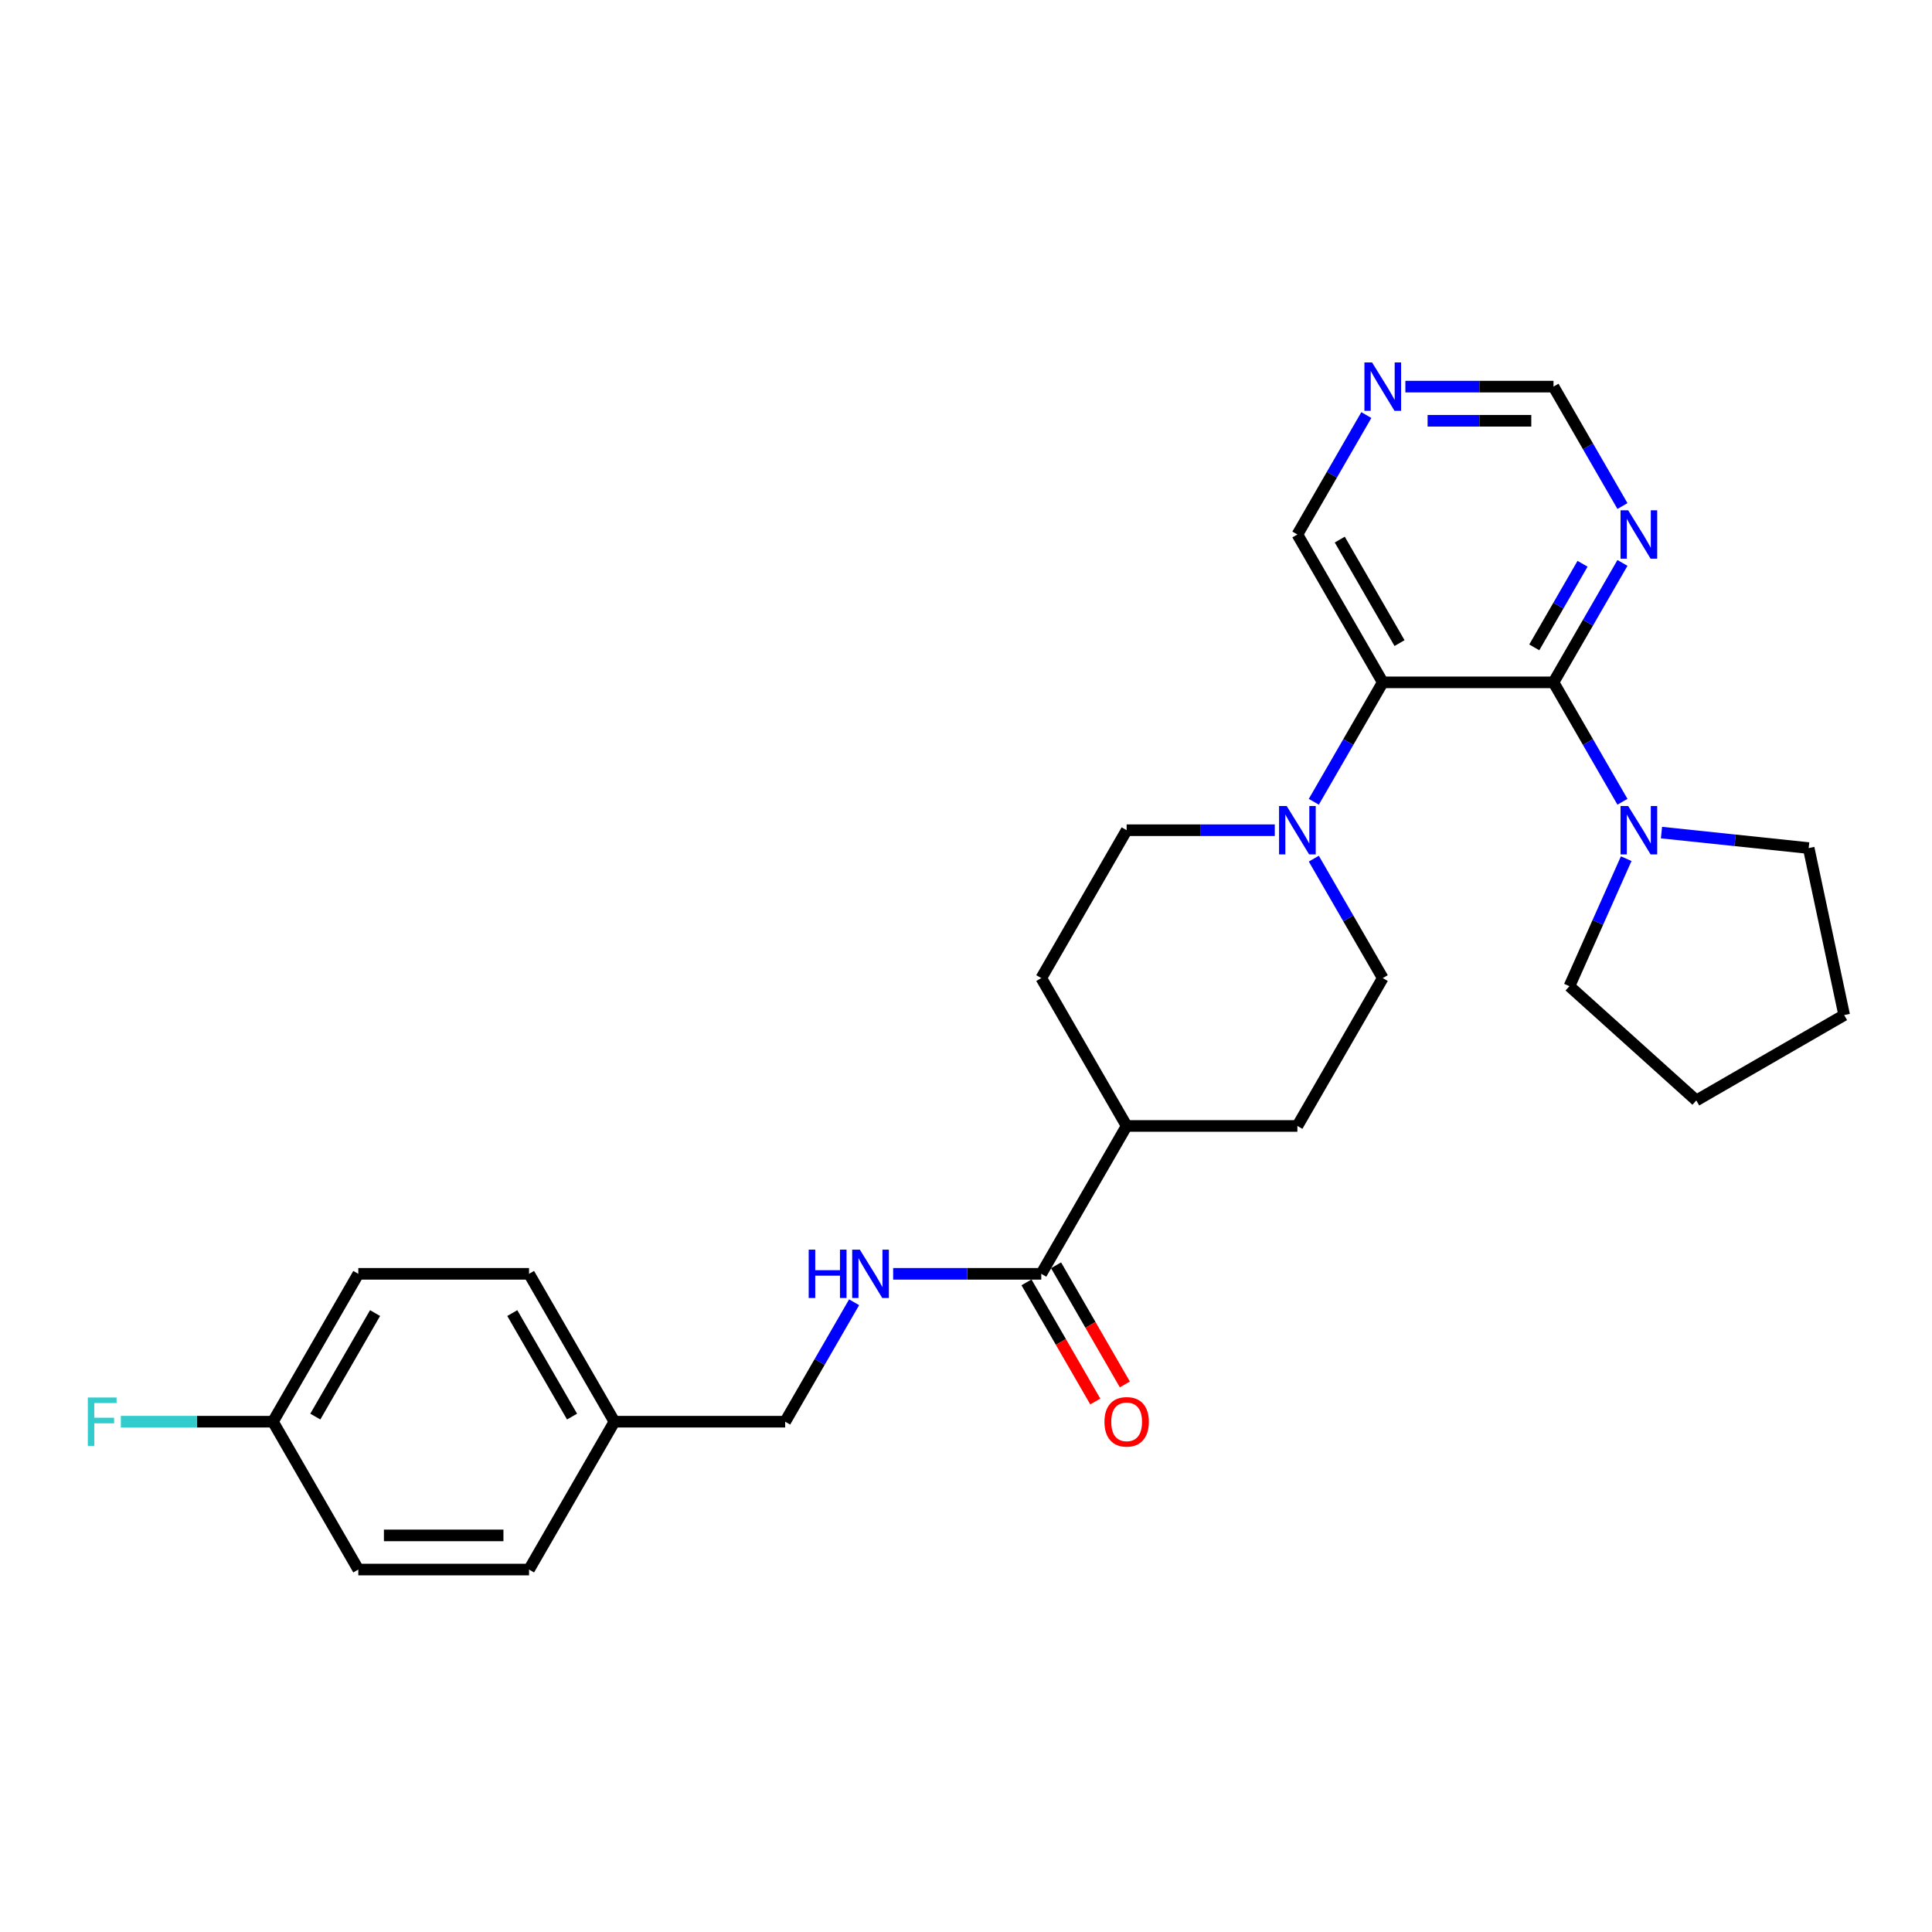 <?xml version='1.0' encoding='iso-8859-1'?>
<svg version='1.1' baseProfile='full'
              xmlns='http://www.w3.org/2000/svg'
                      xmlns:rdkit='http://www.rdkit.org/xml'
                      xmlns:xlink='http://www.w3.org/1999/xlink'
                  xml:space='preserve'
width='1000px' height='1000px' viewBox='0 0 1000 1000'>
<!-- END OF HEADER -->
<rect style='opacity:1.0;fill:#FFFFFF;stroke:none' width='1000' height='1000' x='0' y='0'> </rect>
<path class='bond-0' d='M 804.091,353.185 L 715.715,353.185' style='fill:none;fill-rule:evenodd;stroke:#000000;stroke-width:6px;stroke-linecap:butt;stroke-linejoin:miter;stroke-opacity:1' />
<path class='bond-2' d='M 804.091,353.185 L 821.935,384.092' style='fill:none;fill-rule:evenodd;stroke:#000000;stroke-width:6px;stroke-linecap:butt;stroke-linejoin:miter;stroke-opacity:1' />
<path class='bond-2' d='M 821.935,384.092 L 839.779,414.998' style='fill:none;fill-rule:evenodd;stroke:#0000FF;stroke-width:6px;stroke-linecap:butt;stroke-linejoin:miter;stroke-opacity:1' />
<path class='bond-3' d='M 804.091,353.185 L 821.935,322.279' style='fill:none;fill-rule:evenodd;stroke:#000000;stroke-width:6px;stroke-linecap:butt;stroke-linejoin:miter;stroke-opacity:1' />
<path class='bond-3' d='M 821.935,322.279 L 839.779,291.373' style='fill:none;fill-rule:evenodd;stroke:#0000FF;stroke-width:6px;stroke-linecap:butt;stroke-linejoin:miter;stroke-opacity:1' />
<path class='bond-3' d='M 794.137,335.076 L 806.628,313.442' style='fill:none;fill-rule:evenodd;stroke:#000000;stroke-width:6px;stroke-linecap:butt;stroke-linejoin:miter;stroke-opacity:1' />
<path class='bond-3' d='M 806.628,313.442 L 819.118,291.807' style='fill:none;fill-rule:evenodd;stroke:#0000FF;stroke-width:6px;stroke-linecap:butt;stroke-linejoin:miter;stroke-opacity:1' />
<path class='bond-1' d='M 715.715,353.185 L 697.872,384.092' style='fill:none;fill-rule:evenodd;stroke:#000000;stroke-width:6px;stroke-linecap:butt;stroke-linejoin:miter;stroke-opacity:1' />
<path class='bond-1' d='M 697.872,384.092 L 680.028,414.998' style='fill:none;fill-rule:evenodd;stroke:#0000FF;stroke-width:6px;stroke-linecap:butt;stroke-linejoin:miter;stroke-opacity:1' />
<path class='bond-14' d='M 715.715,353.185 L 671.527,276.65' style='fill:none;fill-rule:evenodd;stroke:#000000;stroke-width:6px;stroke-linecap:butt;stroke-linejoin:miter;stroke-opacity:1' />
<path class='bond-14' d='M 724.394,332.867 L 693.463,279.292' style='fill:none;fill-rule:evenodd;stroke:#000000;stroke-width:6px;stroke-linecap:butt;stroke-linejoin:miter;stroke-opacity:1' />
<path class='bond-7' d='M 659.826,429.721 L 621.489,429.721' style='fill:none;fill-rule:evenodd;stroke:#0000FF;stroke-width:6px;stroke-linecap:butt;stroke-linejoin:miter;stroke-opacity:1' />
<path class='bond-7' d='M 621.489,429.721 L 583.151,429.721' style='fill:none;fill-rule:evenodd;stroke:#000000;stroke-width:6px;stroke-linecap:butt;stroke-linejoin:miter;stroke-opacity:1' />
<path class='bond-8' d='M 680.028,444.445 L 697.872,475.351' style='fill:none;fill-rule:evenodd;stroke:#0000FF;stroke-width:6px;stroke-linecap:butt;stroke-linejoin:miter;stroke-opacity:1' />
<path class='bond-8' d='M 697.872,475.351 L 715.715,506.257' style='fill:none;fill-rule:evenodd;stroke:#000000;stroke-width:6px;stroke-linecap:butt;stroke-linejoin:miter;stroke-opacity:1' />
<path class='bond-23' d='M 859.98,430.951 L 898.076,434.955' style='fill:none;fill-rule:evenodd;stroke:#0000FF;stroke-width:6px;stroke-linecap:butt;stroke-linejoin:miter;stroke-opacity:1' />
<path class='bond-23' d='M 898.076,434.955 L 936.171,438.959' style='fill:none;fill-rule:evenodd;stroke:#000000;stroke-width:6px;stroke-linecap:butt;stroke-linejoin:miter;stroke-opacity:1' />
<path class='bond-24' d='M 841.724,444.445 L 827.029,477.451' style='fill:none;fill-rule:evenodd;stroke:#0000FF;stroke-width:6px;stroke-linecap:butt;stroke-linejoin:miter;stroke-opacity:1' />
<path class='bond-24' d='M 827.029,477.451 L 812.334,510.457' style='fill:none;fill-rule:evenodd;stroke:#000000;stroke-width:6px;stroke-linecap:butt;stroke-linejoin:miter;stroke-opacity:1' />
<path class='bond-10' d='M 839.779,261.926 L 821.935,231.02' style='fill:none;fill-rule:evenodd;stroke:#0000FF;stroke-width:6px;stroke-linecap:butt;stroke-linejoin:miter;stroke-opacity:1' />
<path class='bond-10' d='M 821.935,231.02 L 804.091,200.114' style='fill:none;fill-rule:evenodd;stroke:#000000;stroke-width:6px;stroke-linecap:butt;stroke-linejoin:miter;stroke-opacity:1' />
<path class='bond-4' d='M 538.963,659.329 L 583.151,582.793' style='fill:none;fill-rule:evenodd;stroke:#000000;stroke-width:6px;stroke-linecap:butt;stroke-linejoin:miter;stroke-opacity:1' />
<path class='bond-5' d='M 538.963,659.329 L 500.626,659.329' style='fill:none;fill-rule:evenodd;stroke:#000000;stroke-width:6px;stroke-linecap:butt;stroke-linejoin:miter;stroke-opacity:1' />
<path class='bond-5' d='M 500.626,659.329 L 462.289,659.329' style='fill:none;fill-rule:evenodd;stroke:#0000FF;stroke-width:6px;stroke-linecap:butt;stroke-linejoin:miter;stroke-opacity:1' />
<path class='bond-11' d='M 531.31,663.747 L 549.113,694.583' style='fill:none;fill-rule:evenodd;stroke:#000000;stroke-width:6px;stroke-linecap:butt;stroke-linejoin:miter;stroke-opacity:1' />
<path class='bond-11' d='M 549.113,694.583 L 566.916,725.418' style='fill:none;fill-rule:evenodd;stroke:#FF0000;stroke-width:6px;stroke-linecap:butt;stroke-linejoin:miter;stroke-opacity:1' />
<path class='bond-11' d='M 546.617,654.91 L 564.42,685.745' style='fill:none;fill-rule:evenodd;stroke:#000000;stroke-width:6px;stroke-linecap:butt;stroke-linejoin:miter;stroke-opacity:1' />
<path class='bond-11' d='M 564.42,685.745 L 582.223,716.581' style='fill:none;fill-rule:evenodd;stroke:#FF0000;stroke-width:6px;stroke-linecap:butt;stroke-linejoin:miter;stroke-opacity:1' />
<path class='bond-15' d='M 442.087,674.052 L 424.243,704.958' style='fill:none;fill-rule:evenodd;stroke:#0000FF;stroke-width:6px;stroke-linecap:butt;stroke-linejoin:miter;stroke-opacity:1' />
<path class='bond-15' d='M 424.243,704.958 L 406.4,735.864' style='fill:none;fill-rule:evenodd;stroke:#000000;stroke-width:6px;stroke-linecap:butt;stroke-linejoin:miter;stroke-opacity:1' />
<path class='bond-6' d='M 583.151,582.793 L 671.527,582.793' style='fill:none;fill-rule:evenodd;stroke:#000000;stroke-width:6px;stroke-linecap:butt;stroke-linejoin:miter;stroke-opacity:1' />
<path class='bond-29' d='M 583.151,582.793 L 538.963,506.257' style='fill:none;fill-rule:evenodd;stroke:#000000;stroke-width:6px;stroke-linecap:butt;stroke-linejoin:miter;stroke-opacity:1' />
<path class='bond-13' d='M 583.151,429.721 L 538.963,506.257' style='fill:none;fill-rule:evenodd;stroke:#000000;stroke-width:6px;stroke-linecap:butt;stroke-linejoin:miter;stroke-opacity:1' />
<path class='bond-12' d='M 715.715,506.257 L 671.527,582.793' style='fill:none;fill-rule:evenodd;stroke:#000000;stroke-width:6px;stroke-linecap:butt;stroke-linejoin:miter;stroke-opacity:1' />
<path class='bond-9' d='M 727.416,200.114 L 765.754,200.114' style='fill:none;fill-rule:evenodd;stroke:#0000FF;stroke-width:6px;stroke-linecap:butt;stroke-linejoin:miter;stroke-opacity:1' />
<path class='bond-9' d='M 765.754,200.114 L 804.091,200.114' style='fill:none;fill-rule:evenodd;stroke:#000000;stroke-width:6px;stroke-linecap:butt;stroke-linejoin:miter;stroke-opacity:1' />
<path class='bond-9' d='M 738.918,217.789 L 765.754,217.789' style='fill:none;fill-rule:evenodd;stroke:#0000FF;stroke-width:6px;stroke-linecap:butt;stroke-linejoin:miter;stroke-opacity:1' />
<path class='bond-9' d='M 765.754,217.789 L 792.59,217.789' style='fill:none;fill-rule:evenodd;stroke:#000000;stroke-width:6px;stroke-linecap:butt;stroke-linejoin:miter;stroke-opacity:1' />
<path class='bond-27' d='M 707.215,214.837 L 689.371,245.743' style='fill:none;fill-rule:evenodd;stroke:#0000FF;stroke-width:6px;stroke-linecap:butt;stroke-linejoin:miter;stroke-opacity:1' />
<path class='bond-27' d='M 689.371,245.743 L 671.527,276.65' style='fill:none;fill-rule:evenodd;stroke:#000000;stroke-width:6px;stroke-linecap:butt;stroke-linejoin:miter;stroke-opacity:1' />
<path class='bond-17' d='M 406.4,735.864 L 318.024,735.864' style='fill:none;fill-rule:evenodd;stroke:#000000;stroke-width:6px;stroke-linecap:butt;stroke-linejoin:miter;stroke-opacity:1' />
<path class='bond-16' d='M 141.272,735.864 L 185.46,659.329' style='fill:none;fill-rule:evenodd;stroke:#000000;stroke-width:6px;stroke-linecap:butt;stroke-linejoin:miter;stroke-opacity:1' />
<path class='bond-16' d='M 163.207,733.222 L 194.139,679.647' style='fill:none;fill-rule:evenodd;stroke:#000000;stroke-width:6px;stroke-linecap:butt;stroke-linejoin:miter;stroke-opacity:1' />
<path class='bond-18' d='M 141.272,735.864 L 101.909,735.864' style='fill:none;fill-rule:evenodd;stroke:#000000;stroke-width:6px;stroke-linecap:butt;stroke-linejoin:miter;stroke-opacity:1' />
<path class='bond-18' d='M 101.909,735.864 L 62.547,735.864' style='fill:none;fill-rule:evenodd;stroke:#33CCCC;stroke-width:6px;stroke-linecap:butt;stroke-linejoin:miter;stroke-opacity:1' />
<path class='bond-30' d='M 141.272,735.864 L 185.46,812.4' style='fill:none;fill-rule:evenodd;stroke:#000000;stroke-width:6px;stroke-linecap:butt;stroke-linejoin:miter;stroke-opacity:1' />
<path class='bond-21' d='M 318.024,735.864 L 273.836,812.4' style='fill:none;fill-rule:evenodd;stroke:#000000;stroke-width:6px;stroke-linecap:butt;stroke-linejoin:miter;stroke-opacity:1' />
<path class='bond-22' d='M 318.024,735.864 L 273.836,659.329' style='fill:none;fill-rule:evenodd;stroke:#000000;stroke-width:6px;stroke-linecap:butt;stroke-linejoin:miter;stroke-opacity:1' />
<path class='bond-22' d='M 296.088,733.222 L 265.157,679.647' style='fill:none;fill-rule:evenodd;stroke:#000000;stroke-width:6px;stroke-linecap:butt;stroke-linejoin:miter;stroke-opacity:1' />
<path class='bond-19' d='M 185.46,812.4 L 273.836,812.4' style='fill:none;fill-rule:evenodd;stroke:#000000;stroke-width:6px;stroke-linecap:butt;stroke-linejoin:miter;stroke-opacity:1' />
<path class='bond-19' d='M 198.716,794.725 L 260.579,794.725' style='fill:none;fill-rule:evenodd;stroke:#000000;stroke-width:6px;stroke-linecap:butt;stroke-linejoin:miter;stroke-opacity:1' />
<path class='bond-20' d='M 185.46,659.329 L 273.836,659.329' style='fill:none;fill-rule:evenodd;stroke:#000000;stroke-width:6px;stroke-linecap:butt;stroke-linejoin:miter;stroke-opacity:1' />
<path class='bond-25' d='M 936.171,438.959 L 954.545,525.404' style='fill:none;fill-rule:evenodd;stroke:#000000;stroke-width:6px;stroke-linecap:butt;stroke-linejoin:miter;stroke-opacity:1' />
<path class='bond-26' d='M 812.334,510.457 L 878.01,569.592' style='fill:none;fill-rule:evenodd;stroke:#000000;stroke-width:6px;stroke-linecap:butt;stroke-linejoin:miter;stroke-opacity:1' />
<path class='bond-28' d='M 954.545,525.404 L 878.01,569.592' style='fill:none;fill-rule:evenodd;stroke:#000000;stroke-width:6px;stroke-linecap:butt;stroke-linejoin:miter;stroke-opacity:1' />
<path  class='atom-2' d='M 665.995 417.207
L 674.196 430.464
Q 675.009 431.772, 676.317 434.14
Q 677.625 436.508, 677.696 436.65
L 677.696 417.207
L 681.019 417.207
L 681.019 442.235
L 677.59 442.235
L 668.788 427.742
Q 667.763 426.045, 666.667 424.1
Q 665.606 422.156, 665.288 421.555
L 665.288 442.235
L 662.036 442.235
L 662.036 417.207
L 665.995 417.207
' fill='#0000FF'/>
<path  class='atom-3' d='M 842.747 417.207
L 850.948 430.464
Q 851.761 431.772, 853.069 434.14
Q 854.377 436.508, 854.448 436.65
L 854.448 417.207
L 857.771 417.207
L 857.771 442.235
L 854.342 442.235
L 845.54 427.742
Q 844.514 426.045, 843.419 424.1
Q 842.358 422.156, 842.04 421.555
L 842.04 442.235
L 838.788 442.235
L 838.788 417.207
L 842.747 417.207
' fill='#0000FF'/>
<path  class='atom-4' d='M 842.747 264.136
L 850.948 277.392
Q 851.761 278.7, 853.069 281.068
Q 854.377 283.437, 854.448 283.578
L 854.448 264.136
L 857.771 264.136
L 857.771 289.164
L 854.342 289.164
L 845.54 274.67
Q 844.514 272.973, 843.419 271.029
Q 842.358 269.085, 842.04 268.484
L 842.04 289.164
L 838.788 289.164
L 838.788 264.136
L 842.747 264.136
' fill='#0000FF'/>
<path  class='atom-6' d='M 418.578 646.815
L 421.971 646.815
L 421.971 657.455
L 434.768 657.455
L 434.768 646.815
L 438.162 646.815
L 438.162 671.843
L 434.768 671.843
L 434.768 660.283
L 421.971 660.283
L 421.971 671.843
L 418.578 671.843
L 418.578 646.815
' fill='#0000FF'/>
<path  class='atom-6' d='M 445.055 646.815
L 453.256 660.071
Q 454.07 661.379, 455.378 663.747
Q 456.685 666.116, 456.756 666.257
L 456.756 646.815
L 460.079 646.815
L 460.079 671.843
L 456.65 671.843
L 447.848 657.349
Q 446.823 655.652, 445.727 653.708
Q 444.666 651.764, 444.348 651.163
L 444.348 671.843
L 441.096 671.843
L 441.096 646.815
L 445.055 646.815
' fill='#0000FF'/>
<path  class='atom-10' d='M 710.183 187.6
L 718.384 200.856
Q 719.197 202.164, 720.505 204.533
Q 721.813 206.901, 721.884 207.042
L 721.884 187.6
L 725.207 187.6
L 725.207 212.628
L 721.778 212.628
L 712.976 198.134
Q 711.951 196.437, 710.855 194.493
Q 709.794 192.549, 709.476 191.948
L 709.476 212.628
L 706.224 212.628
L 706.224 187.6
L 710.183 187.6
' fill='#0000FF'/>
<path  class='atom-12' d='M 571.663 735.935
Q 571.663 729.926, 574.632 726.567
Q 577.601 723.209, 583.151 723.209
Q 588.701 723.209, 591.671 726.567
Q 594.64 729.926, 594.64 735.935
Q 594.64 742.015, 591.636 745.48
Q 588.631 748.909, 583.151 748.909
Q 577.637 748.909, 574.632 745.48
Q 571.663 742.051, 571.663 735.935
M 583.151 746.081
Q 586.969 746.081, 589.02 743.535
Q 591.105 740.955, 591.105 735.935
Q 591.105 731.021, 589.02 728.547
Q 586.969 726.037, 583.151 726.037
Q 579.334 726.037, 577.248 728.512
Q 575.198 730.986, 575.198 735.935
Q 575.198 740.99, 577.248 743.535
Q 579.334 746.081, 583.151 746.081
' fill='#FF0000'/>
<path  class='atom-19' d='M 45.455 723.35
L 60.337 723.35
L 60.337 726.214
L 48.813 726.214
L 48.813 733.814
L 59.064 733.814
L 59.064 736.713
L 48.813 736.713
L 48.813 748.378
L 45.455 748.378
L 45.455 723.35
' fill='#33CCCC'/>
</svg>
